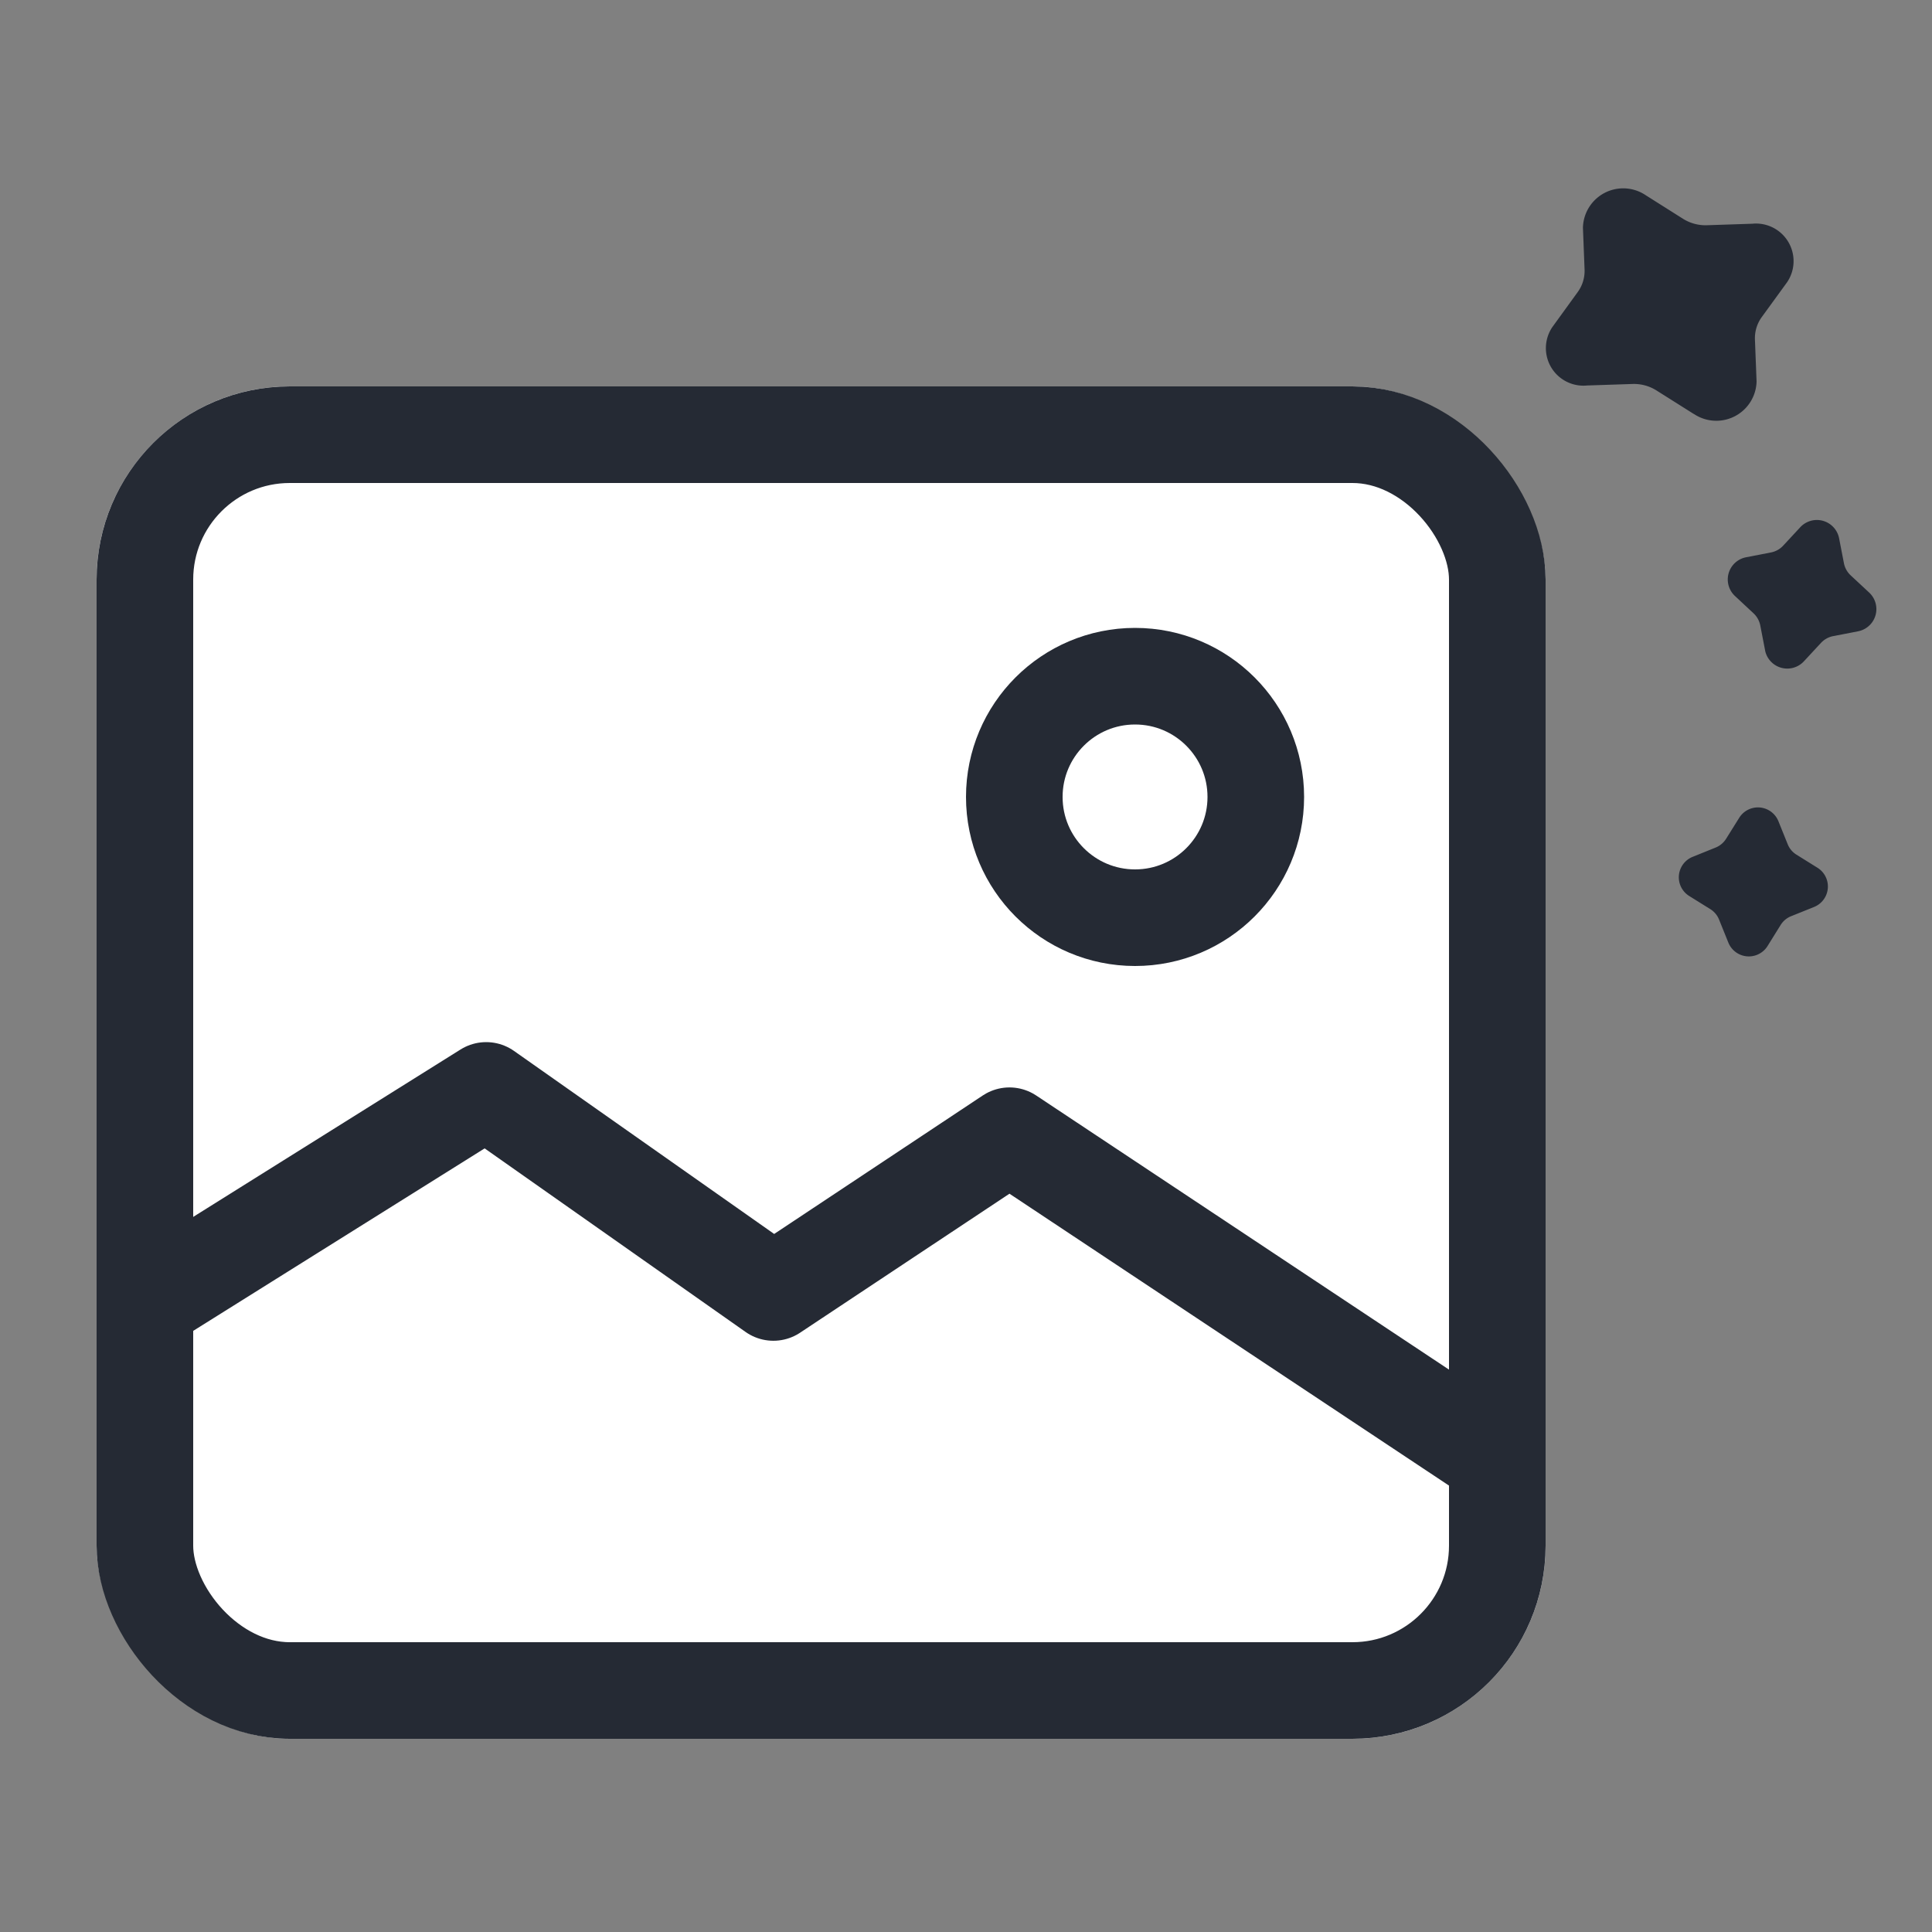 <svg xmlns="http://www.w3.org/2000/svg" xmlns:xlink="http://www.w3.org/1999/xlink" width="40" height="40" viewBox="0 0 40 40"><rect x="0" y="0" width="40" height="40" fill="#808080" stroke="none"/><defs><style>.a,.e,.f,.h{fill:none;}.a{stroke:#707070;}.b{clip-path:url(#a);}.c{fill:#fff;}.c,.e,.f{stroke:#252a34;stroke-width:2px;}.d{fill:#252a34;}.e{stroke-linecap:round;stroke-linejoin:round;}.g{stroke:none;}</style><clipPath id="a"><rect class="a" width="40" height="40" transform="translate(836 79)"/></clipPath></defs><g class="b" transform="translate(-836 -79)"><g transform="translate(-1500 -366)"><g class="c" transform="translate(2338 453)"><rect class="g" width="30" height="28" rx="4"/><rect class="h" x="1" y="1" width="28" height="26" rx="3"/></g><g transform="translate(2603.992 432.693)"><path class="d" d="M-232.924,20.878l-.774-.488a.875.875,0,0,0-.5-.133l-.934.031a.777.777,0,0,1-.719-1.211l.523-.722a.744.744,0,0,0,.143-.463l-.034-.871a.834.834,0,0,1,1.3-.672l.774.489a.878.878,0,0,0,.5.132l.934-.031a.778.778,0,0,1,.719,1.211l-.524.721a.742.742,0,0,0-.142.463l.034.871a.834.834,0,0,1-1.3.671" transform="translate(0 0)"/><path class="d" d="M-169.009,325.086l-.192-.476a.453.453,0,0,0-.182-.216l-.435-.271a.456.456,0,0,1,.071-.811l.475-.192a.457.457,0,0,0,.217-.182l.272-.435a.457.457,0,0,1,.811.071l.192.476a.452.452,0,0,0,.182.217l.435.271a.457.457,0,0,1-.071.812l-.475.191a.455.455,0,0,0-.217.182l-.271.436a.457.457,0,0,1-.811-.071" transform="translate(-63.2 -293.265)"/><path class="d" d="M-145.105,182.752l-.1-.517a.468.468,0,0,0-.141-.254l-.385-.359a.468.468,0,0,1,.23-.8l.516-.1a.466.466,0,0,0,.254-.141l.357-.385a.469.469,0,0,1,.8.23l.1.516a.467.467,0,0,0,.14.254l.385.358a.468.468,0,0,1-.23.8l-.516.1a.467.467,0,0,0-.254.141l-.357.385a.469.469,0,0,1-.8-.23" transform="translate(-86.342 -156.977)"/></g><path class="e" d="M2322.86,609.759l6.68-4.183,5.946,4.183,4.888-3.245,10.1,6.707" transform="translate(16.526 -138)"/><g class="f" transform="translate(2356 458)"><circle class="g" cx="3.5" cy="3.5" r="3.5"/><circle class="h" cx="3.5" cy="3.5" r="2.5"/></g></g></g></svg>